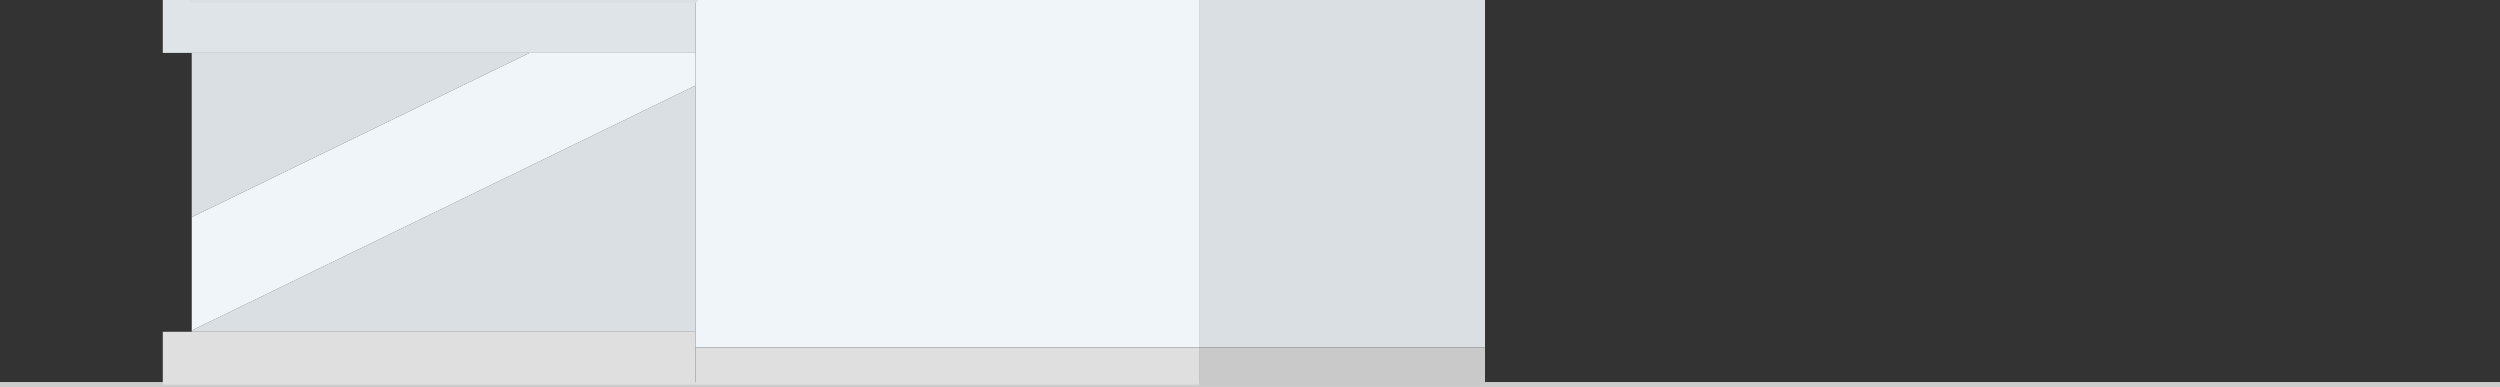 <svg xmlns="http://www.w3.org/2000/svg" width="473" height="73.282" viewBox="0 0 473 73.282">
  <rect x="0" y="0" width="473" height="73.282" fill="#333333" stroke="none"/>
  <g id="Group_22710" data-name="Group 22710" transform="translate(-192.5 -2349.376)">
    <line id="Line_293" data-name="Line 293" x2="473" transform="translate(192.5 2422.158)" fill="none" stroke="#ccc" stroke-width="1"/>
    <g id="Group_22672" data-name="Group 22672" transform="translate(0 -35)">
      <rect id="Rectangle_356" data-name="Rectangle 356" width="54.106" height="65.743" transform="translate(419.36 2384.376)" fill="#dadfe3"/>
      <path id="Path_68134" data-name="Path 68134" d="M118.861,170.571v49.548h95.291V154.376H118.861Z" transform="translate(205.207 2230)" fill="#f0f5f9"/>
      <rect id="Rectangle_357" data-name="Rectangle 357" width="95.291" height="7.039" transform="translate(324.068 2450.119)" fill="#dfdfdf"/>
      <rect id="Rectangle_358" data-name="Rectangle 358" width="54.106" height="7.039" transform="translate(419.359 2450.119)" fill="#c9c9c9"/>
      <path id="Path_68135" data-name="Path 68135" d="M118.861,170.571,23.57,216.9v.249h95.291Z" transform="translate(205.207 2230)" fill="#dadfe3"/>
      <path id="Path_68136" data-name="Path 68136" d="M23.57,164.385v31.068l63.9-31.068Z" transform="translate(205.207 2230)" fill="#dadfe3"/>
      <path id="Path_68137" data-name="Path 68137" d="M87.473,164.385l-63.9,31.068V216.9l95.291-46.329h0V154.376h0v10.009Z" transform="translate(205.207 2230)" fill="#f0f5f9"/>
      <rect id="Rectangle_359" data-name="Rectangle 359" width="95.291" height="62.524" transform="translate(228.777 2384.376)" fill="none"/>
      <path id="Path_68138" data-name="Path 68138" d="M23.57,164.385h95.291V154.376H18.093v10.009Z" transform="translate(205.207 2230)" fill="#dfe4e8"/>
      <path id="Path_68139" data-name="Path 68139" d="M118.861,217.149H18.093v10.009H118.861V217.149Z" transform="translate(205.207 2230)" fill="#dfdfdf"/>
      <line id="Line_290" data-name="Line 290" x1="95.291" transform="translate(228.777 2384.376)" fill="none" stroke="#dadfe3" stroke-linecap="round" stroke-linejoin="round"/>
    </g>
  </g>
</svg>
